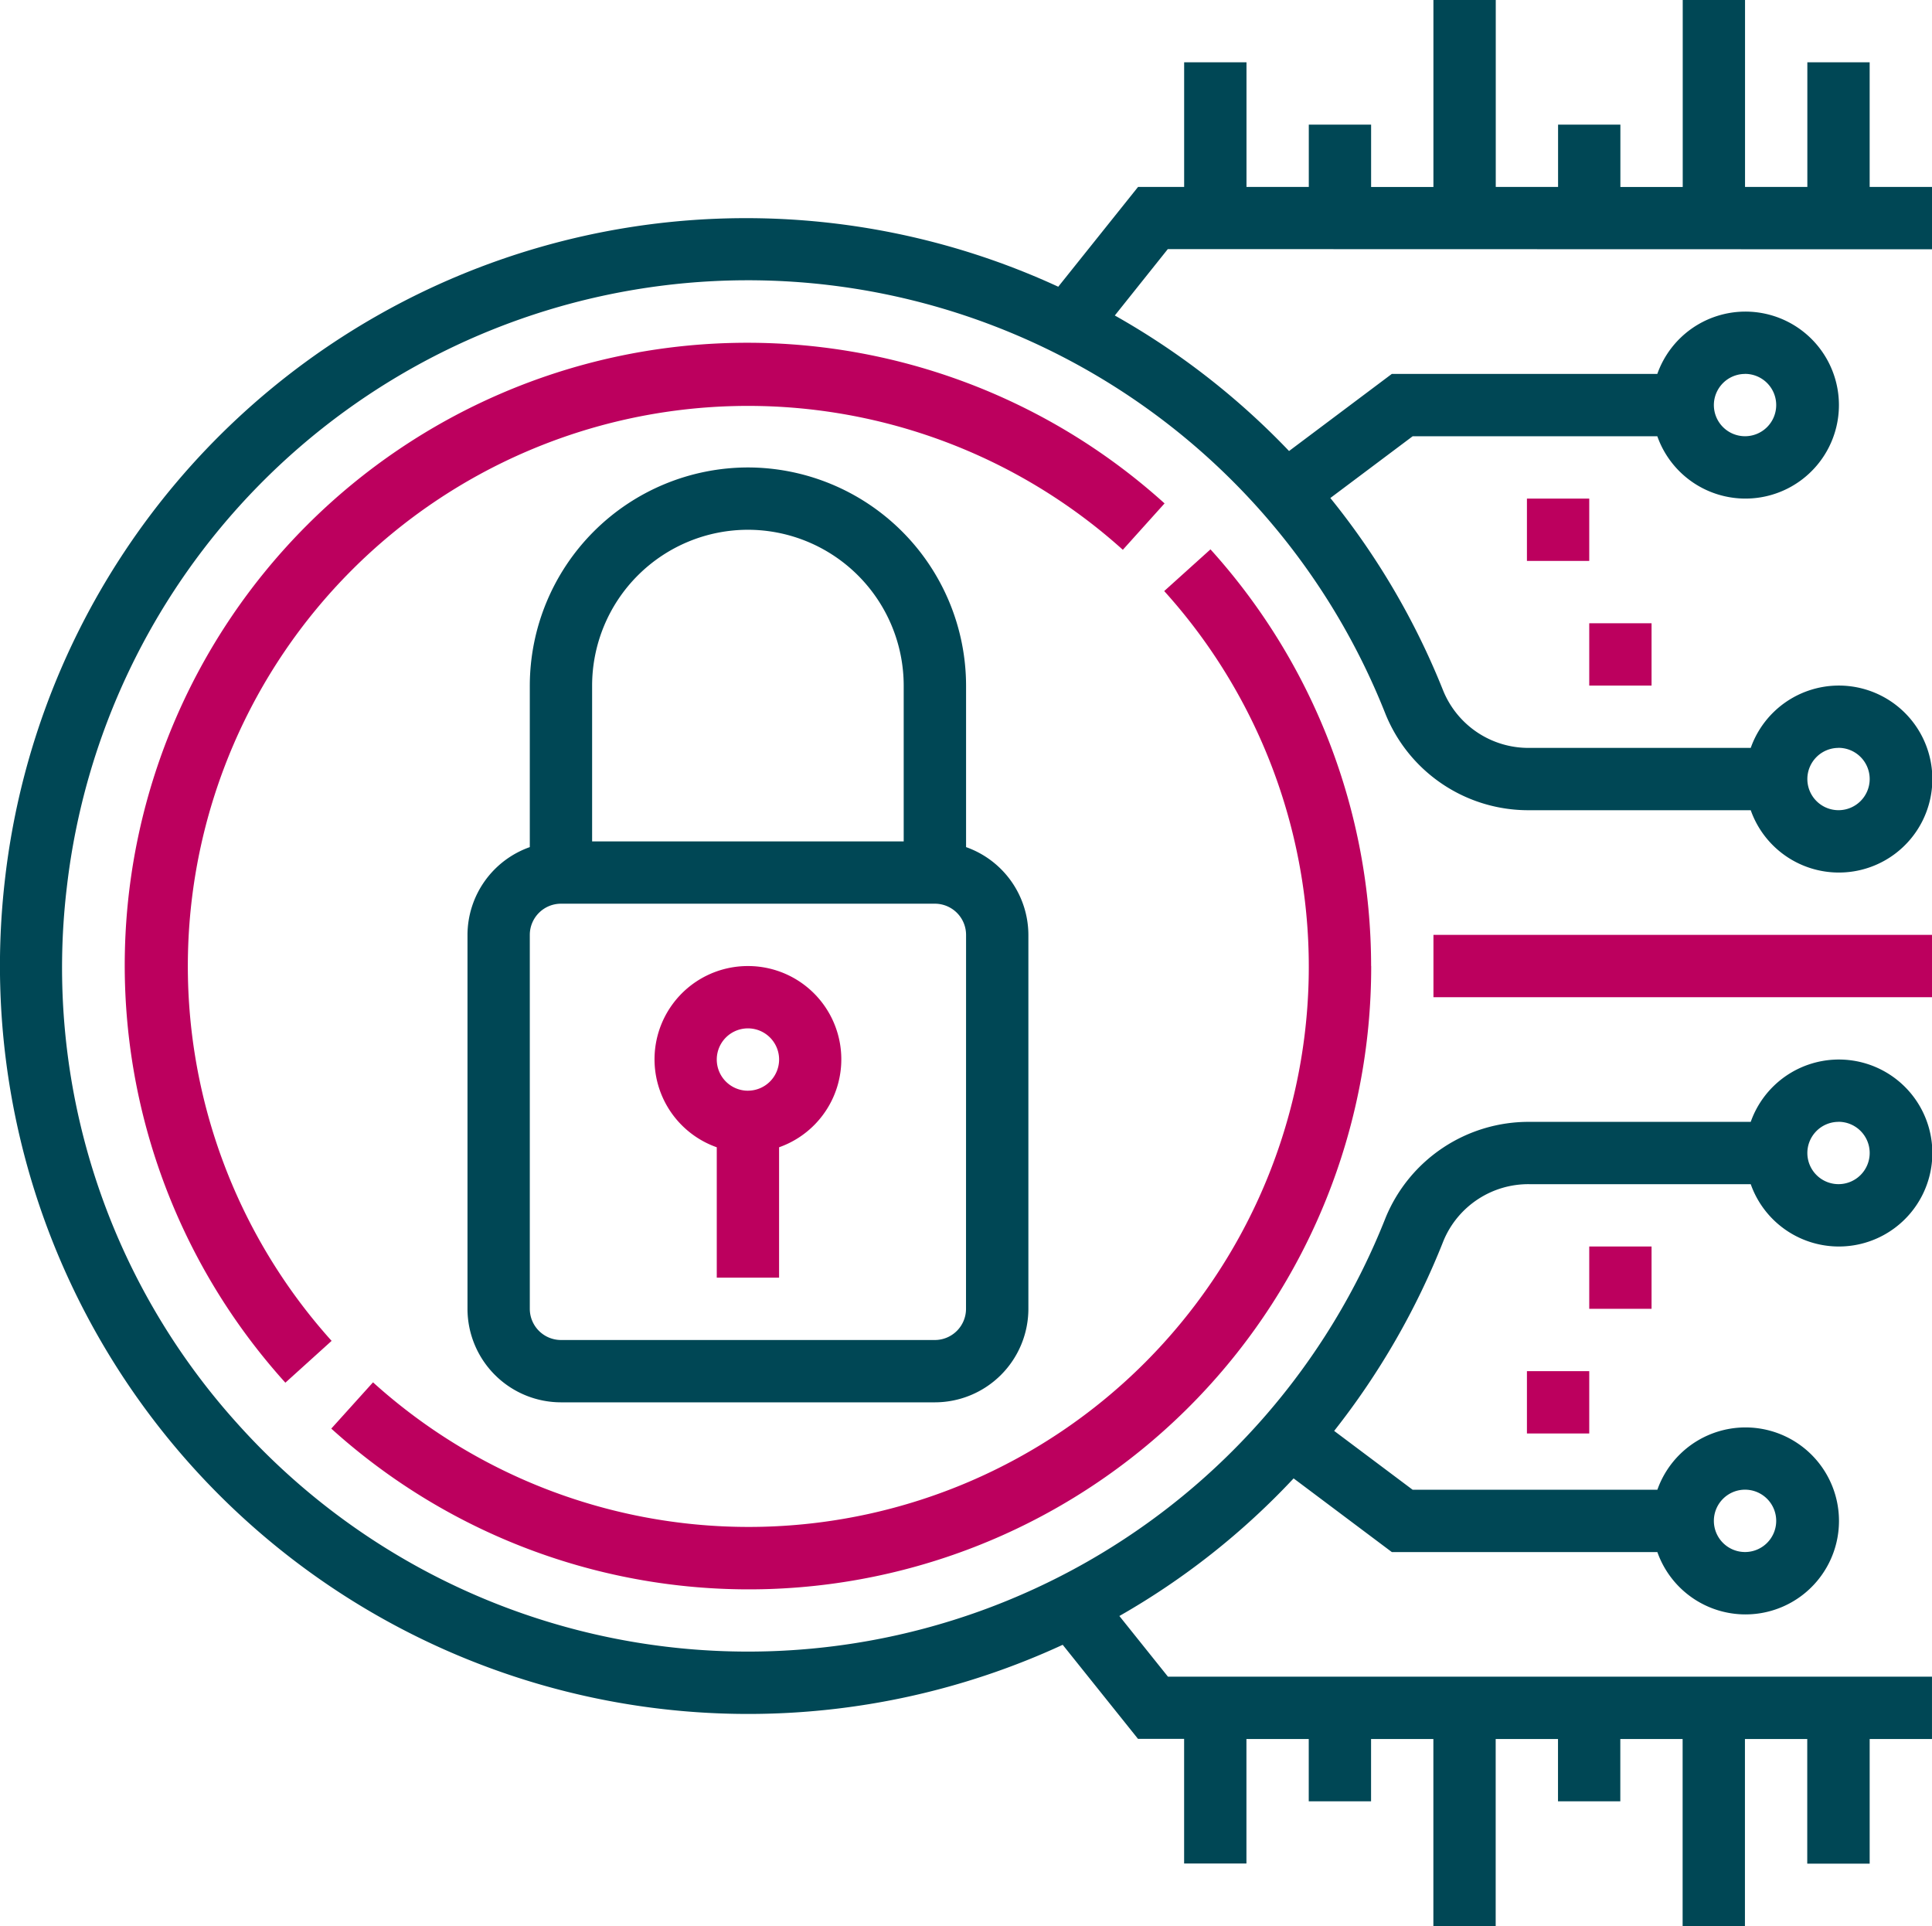 <svg xmlns="http://www.w3.org/2000/svg" width="69.855" height="69.631" viewBox="0 0 69.855 69.631"><path d="M27.042 16.9a7.9 7.9 0 00-7.886 7.886v5.84a3.376 3.376 0 00-2.253 3.173v13.52a3.384 3.384 0 003.38 3.38h13.52a3.384 3.384 0 003.38-3.38v-13.52a3.376 3.376 0 00-2.253-3.173v-5.842a7.9 7.9 0 00-7.888-7.884zm0 2.253a5.639 5.639 0 015.633 5.633v5.633H21.409v-5.635a5.639 5.639 0 015.633-5.631zm7.886 28.166a1.128 1.128 0 01-1.127 1.127H20.283a1.129 1.129 0 01-1.127-1.127v-13.52a1.128 1.128 0 011.127-1.127h13.52a1.128 1.128 0 011.127 1.127zm0 0" fill="#004755"/><path d="M27.043 34.926a3.372 3.372 0 00-1.127 6.552v4.714h2.253v-4.714a3.372 3.372 0 00-1.127-6.552zm0 4.507a1.127 1.127 0 111.127-1.127 1.129 1.129 0 01-1.127 1.126zm0 0" fill="#bc005e"/><path d="M49.575 34.925a22.479 22.479 0 00-5.808-15.064l-1.673 1.508a20.254 20.254 0 01-28.607 28.607l-1.509 1.673a22.506 22.506 0 0037.6-16.723zM42.107 18.2a22.507 22.507 0 00-31.789 31.789l1.672-1.512a20.254 20.254 0 0128.608-28.6zm9.722 15.599h18.026v2.253H51.829zm0 0" fill="#bc005e"/><path d="M69.855 9.013V6.759h-2.254V2.253h-2.253v4.506h-2.253V0h-2.253v6.76h-2.254V4.506h-2.253v2.253h-2.253V0h-2.254v6.76h-2.253V4.506h-2.253v2.253h-2.253V2.253h-2.254v4.506h-1.667l-2.885 3.607A26.964 26.964 0 00.173 31.849a27.048 27.048 0 0026.869 30.116 27.1 27.1 0 0011.382-2.5l2.722 3.4h1.668v4.507h2.253v-4.501h2.253v2.253h2.253v-2.253h2.253v6.76h2.253v-6.76h2.253v2.253h2.253v-2.253h2.253v6.76h2.253v-6.76h2.253v4.507h2.257v-4.507h2.253v-2.253H42.23l-1.757-2.194a26.791 26.791 0 006.3-4.975l3.552 2.664h9.6a3.38 3.38 0 100-2.253h-8.848l-2.838-2.128a27.268 27.268 0 003.957-6.883 3.322 3.322 0 013.1-2.037h8.005a3.38 3.38 0 100-2.253h-8a5.591 5.591 0 00-5.2 3.461 24.789 24.789 0 01-41.53 7.434 24.6 24.6 0 01-6.157-19.359 24.788 24.788 0 0147.666-6.319 5.569 5.569 0 005.213 3.516h8.008a3.38 3.38 0 100-2.253h-8.01a3.329 3.329 0 01-3.12-2.095 26.905 26.905 0 00-4.07-6.939l2.977-2.233h8.845a3.38 3.38 0 100-2.253h-9.6l-3.715 2.787a27.09 27.09 0 00-6.3-4.9l1.916-2.4zm-6.76 44.844a1.127 1.127 0 11-1.127 1.127 1.128 1.128 0 011.127-1.127zm3.38-13.3a1.127 1.127 0 11-1.127 1.127 1.128 1.128 0 011.127-1.125zm0-13.52a1.127 1.127 0 11-1.127 1.127 1.128 1.128 0 011.127-1.125zm-3.38-13.52a1.127 1.127 0 11-1.127 1.127 1.128 1.128 0 011.127-1.125zm0 0" fill="#004755"/><path d="M55.209 18.026h2.253v2.253h-2.253zm2.253 4.507h2.253v2.253h-2.253zm-2.253 27.039h2.253v2.253h-2.253zm2.253-4.507h2.253v2.253h-2.253zm0 0" fill="#bc005e"/></svg>